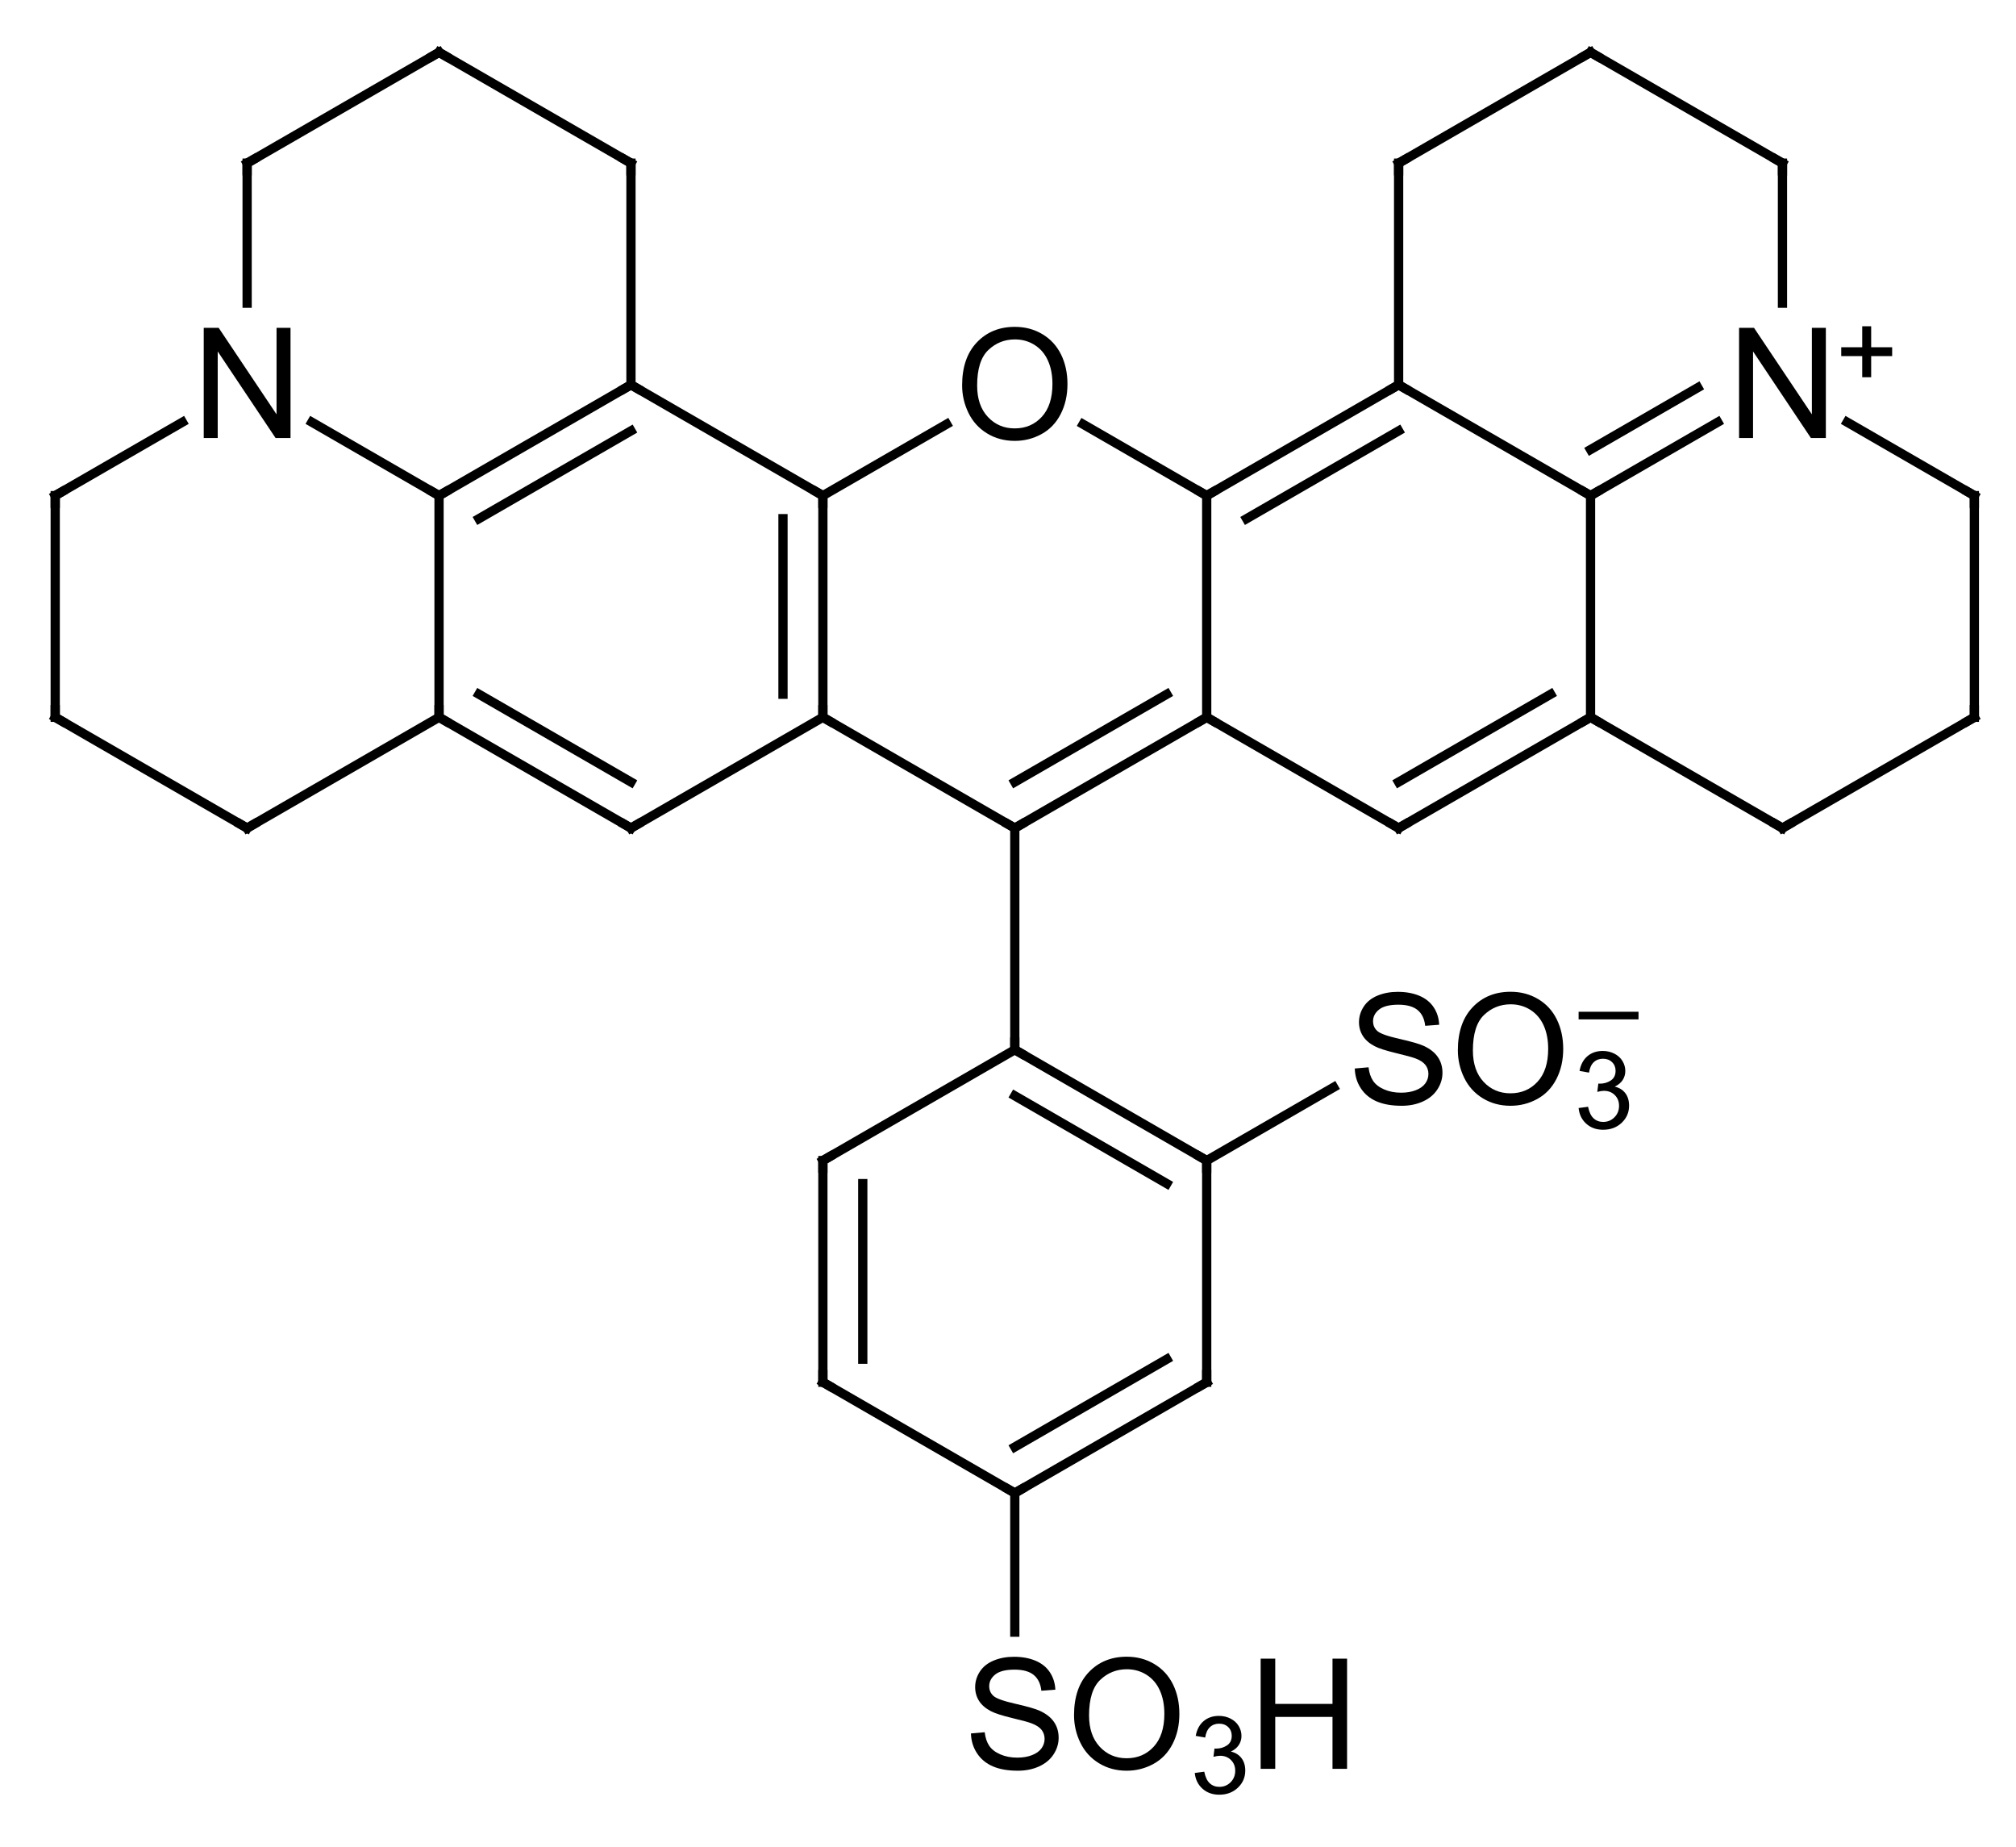 <?xml version="1.0"?>
<!DOCTYPE svg PUBLIC '-//W3C//DTD SVG 1.0//EN'
          'http://www.w3.org/TR/2001/REC-SVG-20010904/DTD/svg10.dtd'>
<svg style="fill-opacity:1; color-rendering:auto; color-interpolation:auto; text-rendering:auto; stroke:black; stroke-linecap:square; stroke-miterlimit:10; shape-rendering:auto; stroke-opacity:1; fill:black; stroke-dasharray:none; font-weight:normal; stroke-width:1; font-family:'Dialog'; font-style:normal; stroke-linejoin:miter; font-size:12px; stroke-dashoffset:0; image-rendering:auto;" xmlns="http://www.w3.org/2000/svg" width="131" viewBox="0 0 131.0 120.0" xmlns:xlink="http://www.w3.org/1999/xlink" height="120"
><!--Generated in ChemDoodle 11.9.0: PD94bWwgdmVyc2lvbj0iMS4wIiBlbmNvZGluZz0iVVRGLTgiIHN0YW5kYWxvbmU9Im5vIj8+CjxkIGNkcz0iczpBQ1MgRG9jdW1lbnQgMTk5NiIgZj0iczppY3htbCIgaWQ9IjEiIG12PSJzOjMuMy4wIiBwPSJzOkNoZW1Eb29kbGUiIHBjPSJpOjEiIHByPSJpOjEiIHY9InM6MTEuOS4wIj4KICAgIDxwIGIxMD0iYjp0cnVlIiBiMTA1PSJiOnRydWUiIGIxMDY9ImI6ZmFsc2UiIGIxMDc9ImI6ZmFsc2UiIGIxMDk9ImI6ZmFsc2UiIGIxMTA9ImI6ZmFsc2UiIGIxMTE9ImI6dHJ1ZSIgYjExMj0iYjp0cnVlIiBiMTE0PSJiOnRydWUiIGIxMTU9ImI6ZmFsc2UiIGIxMTY9ImI6dHJ1ZSIgYjExOD0iYjp0cnVlIiBiMTIxPSJiOnRydWUiIGIxMjk9ImI6ZmFsc2UiIGIxMzE9ImI6ZmFsc2UiIGIxMzI9ImI6ZmFsc2UiIGIxMzM9ImI6dHJ1ZSIgYjE0NT0iYjpmYWxzZSIgYjE0Nj0iYjp0cnVlIiBiMTQ3PSJiOmZhbHNlIiBiMTUyPSJiOmZhbHNlIiBiMTU1PSJiOnRydWUiIGIxNjY9ImI6dHJ1ZSIgYjE2Nz0iYjp0cnVlIiBiMTcwPSJiOmZhbHNlIiBiMTcxPSJiOnRydWUiIGIxNzM9ImI6dHJ1ZSIgYjE3OT0iYjp0cnVlIiBiMjAxPSJiOmZhbHNlIiBiMjE2PSJiOnRydWUiIGIyMjY9ImI6dHJ1ZSIgYjIyNz0iYjpmYWxzZSIgYjIzPSJiOnRydWUiIGIyND0iYjpmYWxzZSIgYjI0NT0iYjp0cnVlIiBiMjQ2PSJiOnRydWUiIGIyNDc9ImI6ZmFsc2UiIGIyNDg9ImI6ZmFsc2UiIGIyNTU9ImI6ZmFsc2UiIGIyNTY9ImI6dHJ1ZSIgYjM1PSJiOmZhbHNlIiBiNDA9ImI6ZmFsc2UiIGI0MT0iYjp0cnVlIiBiNDI9ImI6ZmFsc2UiIGI5MD0iYjpmYWxzZSIgYjkzPSJiOnRydWUiIGMxMD0iYzoxMjgsMTI4LDEyOCIgYzExPSJjOjEyOCwwLDAiIGMxMj0iYzowLDAsMCIgYzE5PSJjOjAsMCwwIiBjMj0iYzowLDAsMCIgYzM9ImM6MCwwLDAiIGM0PSJjOjEyOCwxMjgsMTI4IiBjNT0iYzoyNTUsMjU1LDI1NSIgYzY9ImM6MCwwLDAiIGM3PSJjOjI1NSwyNTUsMjU1IiBjOD0iYzowLDAsMCIgYzk9ImM6MCwwLDAiIGYxPSJmOjE0LjQiIGYxMD0iZjo4LjAiIGYxMT0iZjowLjUyMzU5ODgiIGYxMj0iZjoyLjAiIGYxMz0iZjoyLjUiIGYxND0iZjoxLjAiIGYxNT0iZjowLjAiIGYxNj0iZjozLjAiIGYxNz0iZjoyLjAiIGYxOD0iZjo0LjAiIGYxOT0iZjowLjEwNDcxOTc2IiBmMj0iZjowLjYiIGYyMT0iZjoxLjYiIGYyMj0iZjozLjAiIGYyMz0iZjowLjAiIGYyND0iZjoxMC4wIiBmMjU9ImY6MS4wIiBmMjg9ImY6MS4wIiBmMjk9ImY6MS4wIiBmMz0iZjowLjUiIGYzMD0iZjowLjMiIGYzMT0iZjowLjMiIGYzND0iZjo2LjAiIGYzNT0iZjo1LjQ5Nzc4NyIgZjM2PSJmOjAuNyIgZjM3PSJmOjEuMCIgZjM4PSJmOjMuMCIgZjM5PSJmOjEuMiIgZjQ9ImY6NS4wIiBmNDA9ImY6MC4wIiBmNDE9ImY6MS4wIiBmNDI9ImY6MTAuMCIgZjQzPSJmOjEwLjAiIGY0ND0iZjowLjUyMzU5ODgiIGY0NT0iZjo1LjAiIGY0Nj0iZjoxLjAiIGY0Nz0iZjozLjAiIGY0OD0iZjoxLjIiIGY0OT0iZjowLjAiIGY1PSJmOjAuMTgiIGY1MT0iZjoyMC4wIiBmNTI9ImY6NS4wIiBmNTM9ImY6MTUuMCIgZjU0PSJmOjAuMyIgZjU1PSJmOjEuMCIgZjU2PSJmOjAuNSIgZjU3PSJmOjEuMCIgZjU4PSJmOjIuMCIgZjU5PSJmOjQuMCIgZjY9ImY6MS4wNDcxOTc2IiBmNjE9ImY6Mi4wIiBmNjI9ImY6MTAuMCIgZjYzPSJmOjEuMCIgZjY1PSJmOjUuMCIgZjY2PSJmOjQuMCIgZjY3PSJmOjIwLjAiIGY2OD0iZjowLjQiIGY2OT0iZjozLjAiIGY3PSJmOjEuNSIgZjcwPSJmOjEyLjAiIGY3MT0iZjoxMC4wIiBmOT0iZjowLjciIGkxNT0iaToyIiBpMTY9Imk6MCIgaTE3PSJpOjAiIGkyPSJpOjc5MiIgaTIyPSJpOjIiIGkyNj0iaToxIiBpMz0iaTo2MTIiIGkzMz0iaTowIiBpMzc9Imk6MCIgaTQ9Imk6MzYiIGk0MD0iaToxIiBpNDM9Imk6MSIgaTU9Imk6MzYiIGk2PSJpOjM2IiBpNz0iaTozNiIgaWQ9IjIiIHMyMD0iczpCYXNpYyIgczIyPSJzOkFuZ3N0cm9tIiB0MT0idDpBcmlhbCwwLDEwIiB0Mj0idDpUaW1lcyBOZXcgUm9tYW4sMCwxMiIvPgogICAgPGFuIGE9InM6bnVsbCIgY2k9InM6bnVsbCIgY249InM6bnVsbCIgY3M9InM6bnVsbCIgZD0iczpudWxsIiBpZD0iMyIgaz0iczpudWxsIiB0PSJzOm51bGwiLz4KICAgIDxjdCBpZD0iNCIvPgogICAgPGZ0IGlkPSI1Ij4KICAgICAgICA8X2YgdmFsdWU9IkFyaWFsIi8+CiAgICA8L2Z0PgogICAgPGEgYXQyPSJiOmZhbHNlIiBhdDM9ImQ6MC4wIiBhdDQ9Imk6MCIgY28xPSJiOmZhbHNlIiBpZD0iNiIgbD0iczpDIiBwPSJwMzoyNjkuMCwxMDYuMCwwLjAiLz4KICAgIDxhIGF0Mj0iYjpmYWxzZSIgYXQzPSJkOjAuMCIgYXQ0PSJpOjAiIGNvMT0iYjpmYWxzZSIgaWQ9IjciIGw9InM6QyIgcD0icDM6MjU2LjUyOTI0LDExMy4yLDAuMCIvPgogICAgPGEgYXQyPSJiOmZhbHNlIiBhdDM9ImQ6MC4wIiBhdDQ9Imk6MCIgY28xPSJiOmZhbHNlIiBpZD0iOCIgbD0iczpDIiBwPSJwMzoyODEuNDcwNzYsMTEzLjIsMC4wIi8+CiAgICA8YSBhdDI9ImI6ZmFsc2UiIGF0Mz0iZDowLjAiIGF0ND0iaTowIiBjbzE9ImI6ZmFsc2UiIGlkPSI5IiBsPSJzOkMiIHA9InAzOjI2OS4wLDkxLjU5OTk3NiwwLjAiLz4KICAgIDxhIGF0Mj0iYjpmYWxzZSIgYXQzPSJkOjAuMCIgYXQ0PSJpOjAiIGNvMT0iYjpmYWxzZSIgaWQ9IjEwIiBsPSJzOk4iIHA9InAzOjI0NC4wNTg0NiwxMDYuMCwwLjAiLz4KICAgIDxhIGF0Mj0iYjpmYWxzZSIgYXQzPSJkOjAuMCIgYXQ0PSJpOjAiIGNvMT0iYjpmYWxzZSIgaWQ9IjExIiBsPSJzOkMiIHA9InAzOjI1Ni41MjkyNCwxMjcuNjAwMDA2LDAuMCIvPgogICAgPGEgYXQyPSJiOmZhbHNlIiBhdDM9ImQ6MC4wIiBhdDQ9Imk6MCIgY28xPSJiOmZhbHNlIiBpZD0iMTIiIGw9InM6QyIgcD0icDM6MjgxLjQ3MDc2LDEyNy42MDAwMDYsMC4wIi8+CiAgICA8YSBhdDI9ImI6ZmFsc2UiIGF0Mz0iZDowLjAiIGF0ND0iaTowIiBjbzE9ImI6ZmFsc2UiIGlkPSIxMyIgbD0iczpPIiBwPSJwMzoyOTMuOTQxNTMsMTA2LjAsMC4wIi8+CiAgICA8YSBhdDI9ImI6ZmFsc2UiIGF0Mz0iZDowLjAiIGF0ND0iaTowIiBjbzE9ImI6ZmFsc2UiIGlkPSIxNCIgbD0iczpDIiBwPSJwMzoyNTYuNTI5MjQsODQuMzk5OTgsMC4wIi8+CiAgICA8YSBhdDI9ImI6ZmFsc2UiIGF0Mz0iZDowLjAiIGF0ND0iaTowIiBjbzE9ImI6ZmFsc2UiIGlkPSIxNSIgbD0iczpDIiBwPSJwMzoyMzEuNTg3NjksMTEzLjIsMC4wIi8+CiAgICA8YSBhdDI9ImI6ZmFsc2UiIGF0Mz0iZDowLjAiIGF0ND0iaTowIiBjbzE9ImI6ZmFsc2UiIGlkPSIxNiIgbD0iczpDIiBwPSJwMzoyNDQuMDU4NDQsOTEuNTk5OTksMC4wIi8+CiAgICA8YSBhdDI9ImI6ZmFsc2UiIGF0Mz0iZDowLjAiIGF0ND0iaTowIiBjbzE9ImI6ZmFsc2UiIGlkPSIxNyIgbD0iczpDIiBwPSJwMzoyNDQuMDU4NDYsMTM0LjgwMDAyLDAuMCIvPgogICAgPGEgYXQyPSJiOmZhbHNlIiBhdDM9ImQ6MC4wIiBhdDQ9Imk6MCIgY28xPSJiOmZhbHNlIiBpZD0iMTgiIGw9InM6QyIgcD0icDM6MjY5LjAsMTM0LjgsMC4wIi8+CiAgICA8YSBhdDI9ImI6ZmFsc2UiIGF0Mz0iZDowLjAiIGF0ND0iaTowIiBjbzE9ImI6ZmFsc2UiIGlkPSIxOSIgbD0iczpDIiBwPSJwMzoyOTMuOTQxNTMsMTM0LjgwMDAyLDAuMCIvPgogICAgPGEgYXQyPSJiOmZhbHNlIiBhdDM9ImQ6MC4wIiBhdDQ9Imk6MCIgY28xPSJiOmZhbHNlIiBpZD0iMjAiIGw9InM6QyIgcD0icDM6MzA2LjQxMjMsMTEzLjIsMC4wIi8+CiAgICA8YSBhdDI9ImI6ZmFsc2UiIGF0Mz0iZDowLjAiIGF0ND0iaTowIiBjbzE9ImI6ZmFsc2UiIGlkPSIyMSIgbD0iczpDIiBwPSJwMzoyMzEuNTg3NjksMTI3LjYwMDAwNiwwLjAiLz4KICAgIDxhIGF0Mj0iYjpmYWxzZSIgYXQzPSJkOjAuMCIgYXQ0PSJpOjAiIGNvMT0iYjpmYWxzZSIgaWQ9IjIyIiBsPSJzOkMiIHA9InAzOjMwNi40MTIzLDEyNy42MDAwMDYsMC4wIi8+CiAgICA8YSBhdDI9ImI6ZmFsc2UiIGF0Mz0iZDowLjAiIGF0ND0iaTowIiBjbzE9ImI6ZmFsc2UiIGlkPSIyMyIgbD0iczpDIiBwPSJwMzoyOTMuOTQxNTMsMTQ5LjIwMDAxLDAuMCIvPgogICAgPGEgYXQyPSJiOmZhbHNlIiBhdDM9ImQ6MC4wIiBhdDQ9Imk6MCIgY28xPSJiOmZhbHNlIiBpZD0iMjQiIGw9InM6QyIgcD0icDM6MzE4Ljg4MzEsMTA2LjAsMC4wIi8+CiAgICA8YSBhdDI9ImI6ZmFsc2UiIGF0Mz0iZDowLjAiIGF0ND0iaTowIiBjbzE9ImI6ZmFsc2UiIGlkPSIyNSIgbD0iczpDIiBwPSJwMzozMTguODgzMSwxMzQuODAwMDIsMC4wIi8+CiAgICA8YSBhdDI9ImI6ZmFsc2UiIGF0Mz0iZDowLjAiIGF0ND0iaTowIiBjbzE9ImI6ZmFsc2UiIGlkPSIyNiIgbD0iczpDIiBwPSJwMzoyODEuNDcwNzYsMTU2LjQwMDAxLDAuMCIvPgogICAgPGEgYXQyPSJiOmZhbHNlIiBhdDM9ImQ6MC4wIiBhdDQ9Imk6MCIgY28xPSJiOmZhbHNlIiBpZD0iMjciIGw9InM6QyIgcD0icDM6MzA2LjQxMjMsMTU2LjQwMDAxLDAuMCIvPgogICAgPGEgYXQyPSJiOmZhbHNlIiBhdDM9ImQ6MC4wIiBhdDQ9Imk6MCIgY28xPSJiOmZhbHNlIiBpZD0iMjgiIGw9InM6QyIgcD0icDM6MzE4Ljg4MzEsOTEuNjAwMDA2LDAuMCIvPgogICAgPGEgYXQyPSJiOmZhbHNlIiBhdDM9ImQ6MC4wIiBhdDQ9Imk6MCIgY28xPSJiOmZhbHNlIiBpZD0iMjkiIGw9InM6QyIgcD0icDM6MzMxLjM1Mzg1LDExMy4yLDAuMCIvPgogICAgPGEgYXQyPSJiOmZhbHNlIiBhdDM9ImQ6MC4wIiBhdDQ9Imk6MCIgY28xPSJiOmZhbHNlIiBpZD0iMzAiIGw9InM6QyIgcD0icDM6MzMxLjM1Mzg1LDEyNy42MDAwMDYsMC4wIi8+CiAgICA8YSBhdDI9ImI6ZmFsc2UiIGF0Mz0iZDowLjAiIGF0ND0iaTowIiBjbzE9ImI6ZmFsc2UiIGlkPSIzMSIgbD0iczpDIiBwPSJwMzoyODEuNDcwNzYsMTcwLjgwMDAyLDAuMCIvPgogICAgPGEgYXQyPSJiOmZhbHNlIiBhdDM9ImQ6MC4wIiBhdDQ9Imk6MCIgY28xPSJiOmZhbHNlIiBpZD0iMzIiIGw9InM6QyIgcD0icDM6MzA2LjQxMjMsMTcwLjgwMDAyLDAuMCIvPgogICAgPGEgYXQyPSJiOmZhbHNlIiBhdDM9ImQ6MC4wIiBhdDQ9Imk6MCIgY28xPSJiOmZhbHNlIiBpZD0iMzMiIGw9InM6U08zIiBwPSJwMzozMTguODgzMDYsMTQ5LjIwMDAxLDAuMCI+CiAgICAgICAgPGMgYT0iYjp0cnVlIiBjND0iYzowLDAsMCIgY28xPSJiOmZhbHNlIiBpZD0iMzQiIG09ImY6LTEuMCIgcD0icDM6MzMyLjUyNDQsMTQ2Ljk3OTMxLDAuMCIvPgogICAgPC9hPgogICAgPGEgYXQyPSJiOmZhbHNlIiBhdDM9ImQ6MC4wIiBhdDQ9Imk6MCIgY28xPSJiOmZhbHNlIiBpZD0iMzUiIGw9InM6QyIgcD0icDM6MzMxLjM1Mzg1LDg0LjQwMDAxLDAuMCIvPgogICAgPGEgYXQyPSJiOmZhbHNlIiBhdDM9ImQ6MC4wIiBhdDQ9Imk6MCIgY28xPSJiOmZhbHNlIiBpZD0iMzYiIGw9InM6TiIgcD0icDM6MzQzLjgyNDY1LDEwNi4wLDAuMCI+CiAgICAgICAgPGMgYT0iYjp0cnVlIiBjND0iYzowLDAsMCIgY28xPSJiOmZhbHNlIiBpZD0iMzciIG09ImY6MS4wIiBwPSJwMzozNDkuMjk4NzcsMTAzLjg1MjU0LDAuMCIvPgogICAgPC9hPgogICAgPGEgYXQyPSJiOmZhbHNlIiBhdDM9ImQ6MC4wIiBhdDQ9Imk6MCIgY28xPSJiOmZhbHNlIiBpZD0iMzgiIGw9InM6QyIgcD0icDM6MzQzLjgyNDY1LDEzNC44MDAwMiwwLjAiLz4KICAgIDxhIGF0Mj0iYjpmYWxzZSIgYXQzPSJkOjAuMCIgYXQ0PSJpOjAiIGNvMT0iYjpmYWxzZSIgaWQ9IjM5IiBsPSJzOkMiIHA9InAzOjI5My45NDE1MywxNzguMCwwLjAiLz4KICAgIDxhIGF0Mj0iYjpmYWxzZSIgYXQzPSJkOjAuMCIgYXQ0PSJpOjAiIGNvMT0iYjpmYWxzZSIgaWQ9IjQwIiBsPSJzOkMiIHA9InAzOjM0My44MjQ2Miw5MS42MDAwMDYsMC4wIi8+CiAgICA8YSBhdDI9ImI6ZmFsc2UiIGF0Mz0iZDowLjAiIGF0ND0iaTowIiBjbzE9ImI6ZmFsc2UiIGlkPSI0MSIgbD0iczpDIiBwPSJwMzozNTYuMjk1NCwxMTMuMiwwLjAiLz4KICAgIDxhIGF0Mj0iYjpmYWxzZSIgYXQzPSJkOjAuMCIgYXQ0PSJpOjAiIGNvMT0iYjpmYWxzZSIgaWQ9IjQyIiBsPSJzOkMiIHA9InAzOjM1Ni4yOTU0LDEyNy42MDAwMDYsMC4wIi8+CiAgICA8YSBhdDI9ImI6ZmFsc2UiIGF0Mz0iZDowLjAiIGF0ND0iaTowIiBjbzE9ImI6ZmFsc2UiIGlkPSI0MyIgbD0iczpTTzNIIiBwPSJwMzoyOTMuOTQxNTMsMTkyLjQsMC4wIi8+CiAgICA8YiBhMT0iaTo2IiBhMj0iaTo3IiBibzI9ImI6ZmFsc2UiIGJvMz0iaToyIiBjbzE9ImI6ZmFsc2UiIGlkPSI0NCIgdD0iczpEb3VibGUiIHpvPSJzOjAiLz4KICAgIDxiIGExPSJpOjgiIGEyPSJpOjYiIGJvMj0iYjpmYWxzZSIgYm8zPSJpOjIiIGNvMT0iYjpmYWxzZSIgaWQ9IjQ1IiB0PSJzOlNpbmdsZSIgem89InM6NSIvPgogICAgPGIgYTE9Imk6NiIgYTI9Imk6OSIgYm8yPSJiOmZhbHNlIiBibzM9Imk6MiIgY28xPSJiOmZhbHNlIiBpZD0iNDYiIHQ9InM6U2luZ2xlIiB6bz0iczoyNiIvPgogICAgPGIgYTE9Imk6NyIgYTI9Imk6MTAiIGJvMj0iYjpmYWxzZSIgYm8zPSJpOjIiIGNvMT0iYjpmYWxzZSIgaWQ9IjQ3IiB0PSJzOlNpbmdsZSIgem89InM6MjEiLz4KICAgIDxiIGExPSJpOjciIGEyPSJpOjExIiBibzI9ImI6ZmFsc2UiIGJvMz0iaToyIiBjbzE9ImI6ZmFsc2UiIGlkPSI0OCIgdD0iczpTaW5nbGUiIHpvPSJzOjEiLz4KICAgIDxiIGExPSJpOjEyIiBhMj0iaTo4IiBibzI9ImI6ZmFsc2UiIGJvMz0iaToyIiBjbzE9ImI6ZmFsc2UiIGlkPSI0OSIgdD0iczpEb3VibGUiIHpvPSJzOjQiLz4KICAgIDxiIGExPSJpOjEzIiBhMj0iaTo4IiBibzI9ImI6ZmFsc2UiIGJvMz0iaToyIiBjbzE9ImI6ZmFsc2UiIGlkPSI1MCIgdD0iczpTaW5nbGUiIHpvPSJzOjEwIi8+CiAgICA8YiBhMT0iaTo5IiBhMj0iaToxNCIgYm8yPSJiOmZhbHNlIiBibzM9Imk6MiIgY28xPSJiOmZhbHNlIiBpZD0iNTEiIHQ9InM6U2luZ2xlIiB6bz0iczoyNyIvPgogICAgPGIgYTE9Imk6MTAiIGEyPSJpOjE1IiBibzI9ImI6ZmFsc2UiIGJvMz0iaToyIiBjbzE9ImI6ZmFsc2UiIGlkPSI1MiIgdD0iczpTaW5nbGUiIHpvPSJzOjIyIi8+CiAgICA8YiBhMT0iaToxNiIgYTI9Imk6MTAiIGJvMj0iYjpmYWxzZSIgYm8zPSJpOjIiIGNvMT0iYjpmYWxzZSIgaWQ9IjUzIiB0PSJzOlNpbmdsZSIgem89InM6MjkiLz4KICAgIDxiIGExPSJpOjE3IiBhMj0iaToxMSIgYm8yPSJiOmZhbHNlIiBibzM9Imk6MiIgY28xPSJiOmZhbHNlIiBpZD0iNTQiIHQ9InM6U2luZ2xlIiB6bz0iczoyNSIvPgogICAgPGIgYTE9Imk6MTEiIGEyPSJpOjE4IiBibzI9ImI6ZmFsc2UiIGJvMz0iaToyIiBjbzE9ImI6ZmFsc2UiIGlkPSI1NSIgdD0iczpEb3VibGUiIHpvPSJzOjIiLz4KICAgIDxiIGExPSJpOjEyIiBhMj0iaToxOSIgYm8yPSJiOmZhbHNlIiBibzM9Imk6MiIgY28xPSJiOmZhbHNlIiBpZD0iNTYiIHQ9InM6U2luZ2xlIiB6bz0iczo2Ii8+CiAgICA8YiBhMT0iaToxOCIgYTI9Imk6MTIiIGJvMj0iYjpmYWxzZSIgYm8zPSJpOjIiIGNvMT0iYjpmYWxzZSIgaWQ9IjU3IiB0PSJzOlNpbmdsZSIgem89InM6MyIvPgogICAgPGIgYTE9Imk6MjAiIGEyPSJpOjEzIiBibzI9ImI6ZmFsc2UiIGJvMz0iaToyIiBjbzE9ImI6ZmFsc2UiIGlkPSI1OCIgdD0iczpTaW5nbGUiIHpvPSJzOjkiLz4KICAgIDxiIGExPSJpOjE0IiBhMj0iaToxNiIgYm8yPSJiOmZhbHNlIiBibzM9Imk6MiIgY28xPSJiOmZhbHNlIiBpZD0iNTkiIHQ9InM6U2luZ2xlIiB6bz0iczoyOCIvPgogICAgPGIgYTE9Imk6MTUiIGEyPSJpOjIxIiBibzI9ImI6ZmFsc2UiIGJvMz0iaToyIiBjbzE9ImI6ZmFsc2UiIGlkPSI2MCIgdD0iczpTaW5nbGUiIHpvPSJzOjIzIi8+CiAgICA8YiBhMT0iaToyMSIgYTI9Imk6MTciIGJvMj0iYjpmYWxzZSIgYm8zPSJpOjIiIGNvMT0iYjpmYWxzZSIgaWQ9IjYxIiB0PSJzOlNpbmdsZSIgem89InM6MjQiLz4KICAgIDxiIGExPSJpOjE5IiBhMj0iaToyMiIgYm8yPSJiOmZhbHNlIiBibzM9Imk6MiIgY28xPSJiOmZhbHNlIiBpZD0iNjIiIHQ9InM6RG91YmxlIiB6bz0iczo3Ii8+CiAgICA8YiBhMT0iaToxOSIgYTI9Imk6MjMiIGJvMj0iYjpmYWxzZSIgYm8zPSJpOjIiIGNvMT0iYjpmYWxzZSIgaWQ9IjYzIiB0PSJzOlNpbmdsZSIgem89InM6MzQiLz4KICAgIDxiIGExPSJpOjI0IiBhMj0iaToyMCIgYm8yPSJiOmZhbHNlIiBibzM9Imk6MiIgY28xPSJiOmZhbHNlIiBpZD0iNjQiIHQ9InM6RG91YmxlIiB6bz0iczoxNSIvPgogICAgPGIgYTE9Imk6MjIiIGEyPSJpOjIwIiBibzI9ImI6ZmFsc2UiIGJvMz0iaToyIiBjbzE9ImI6ZmFsc2UiIGlkPSI2NSIgdD0iczpTaW5nbGUiIHpvPSJzOjgiLz4KICAgIDxiIGExPSJpOjIyIiBhMj0iaToyNSIgYm8yPSJiOmZhbHNlIiBibzM9Imk6MiIgY28xPSJiOmZhbHNlIiBpZD0iNjYiIHQ9InM6U2luZ2xlIiB6bz0iczoxMSIvPgogICAgPGIgYTE9Imk6MjMiIGEyPSJpOjI2IiBibzI9ImI6ZmFsc2UiIGJvMz0iaToyIiBjbzE9ImI6ZmFsc2UiIGlkPSI2NyIgdD0iczpTaW5nbGUiIHpvPSJzOjM1Ii8+CiAgICA8YiBhMT0iaToyNyIgYTI9Imk6MjMiIGJvMj0iYjpmYWxzZSIgYm8zPSJpOjIiIGNvMT0iYjpmYWxzZSIgaWQ9IjY4IiB0PSJzOkRvdWJsZSIgem89InM6NDAiLz4KICAgIDxiIGExPSJpOjI4IiBhMj0iaToyNCIgYm8yPSJiOmZhbHNlIiBibzM9Imk6MiIgY28xPSJiOmZhbHNlIiBpZD0iNjkiIHQ9InM6U2luZ2xlIiB6bz0iczozMyIvPgogICAgPGIgYTE9Imk6MjkiIGEyPSJpOjI0IiBibzI9ImI6ZmFsc2UiIGJvMz0iaToyIiBjbzE9ImI6ZmFsc2UiIGlkPSI3MCIgdD0iczpTaW5nbGUiIHpvPSJzOjE0Ii8+CiAgICA8YiBhMT0iaToyNSIgYTI9Imk6MzAiIGJvMj0iYjpmYWxzZSIgYm8zPSJpOjIiIGNvMT0iYjpmYWxzZSIgaWQ9IjcxIiB0PSJzOkRvdWJsZSIgem89InM6MTIiLz4KICAgIDxiIGExPSJpOjI2IiBhMj0iaTozMSIgYm8yPSJiOmZhbHNlIiBibzM9Imk6MiIgY28xPSJiOmZhbHNlIiBpZD0iNzIiIHQ9InM6RG91YmxlIiB6bz0iczozNiIvPgogICAgPGIgYTE9Imk6MzIiIGEyPSJpOjI3IiBibzI9ImI6ZmFsc2UiIGJvMz0iaToyIiBjbzE9ImI6ZmFsc2UiIGlkPSI3MyIgdD0iczpTaW5nbGUiIHpvPSJzOjM5Ii8+CiAgICA8YiBhMT0iaToyNyIgYTI9Imk6MzMiIGJvMj0iYjpmYWxzZSIgYm8zPSJpOjIiIGNvMT0iYjpmYWxzZSIgaWQ9Ijc0IiB0PSJzOlNpbmdsZSIgem89InM6NDEiLz4KICAgIDxiIGExPSJpOjM1IiBhMj0iaToyOCIgYm8yPSJiOmZhbHNlIiBibzM9Imk6MiIgY28xPSJiOmZhbHNlIiBpZD0iNzUiIHQ9InM6U2luZ2xlIiB6bz0iczozMiIvPgogICAgPGIgYTE9Imk6MzYiIGEyPSJpOjI5IiBibzI9ImI6ZmFsc2UiIGJvMz0iaToyIiBjbzE9ImI6ZmFsc2UiIGlkPSI3NiIgdD0iczpEb3VibGUiIHpvPSJzOjIwIi8+CiAgICA8YiBhMT0iaTozMCIgYTI9Imk6MjkiIGJvMj0iYjpmYWxzZSIgYm8zPSJpOjIiIGNvMT0iYjpmYWxzZSIgaWQ9Ijc3IiB0PSJzOlNpbmdsZSIgem89InM6MTMiLz4KICAgIDxiIGExPSJpOjMwIiBhMj0iaTozOCIgYm8yPSJiOmZhbHNlIiBibzM9Imk6MiIgY28xPSJiOmZhbHNlIiBpZD0iNzgiIHQ9InM6U2luZ2xlIiB6bz0iczoxNiIvPgogICAgPGIgYTE9Imk6MzEiIGEyPSJpOjM5IiBibzI9ImI6ZmFsc2UiIGJvMz0iaToyIiBjbzE9ImI6ZmFsc2UiIGlkPSI3OSIgdD0iczpTaW5nbGUiIHpvPSJzOjM3Ii8+CiAgICA8YiBhMT0iaTozOSIgYTI9Imk6MzIiIGJvMj0iYjpmYWxzZSIgYm8zPSJpOjIiIGNvMT0iYjpmYWxzZSIgaWQ9IjgwIiB0PSJzOkRvdWJsZSIgem89InM6MzgiLz4KICAgIDxiIGExPSJpOjQwIiBhMj0iaTozNSIgYm8yPSJiOmZhbHNlIiBibzM9Imk6MiIgY28xPSJiOmZhbHNlIiBpZD0iODEiIHQ9InM6U2luZ2xlIiB6bz0iczozMSIvPgogICAgPGIgYTE9Imk6MzYiIGEyPSJpOjQwIiBibzI9ImI6ZmFsc2UiIGJvMz0iaToyIiBjbzE9ImI6ZmFsc2UiIGlkPSI4MiIgdD0iczpTaW5nbGUiIHpvPSJzOjMwIi8+CiAgICA8YiBhMT0iaTo0MSIgYTI9Imk6MzYiIGJvMj0iYjpmYWxzZSIgYm8zPSJpOjIiIGNvMT0iYjpmYWxzZSIgaWQ9IjgzIiB0PSJzOlNpbmdsZSIgem89InM6MTkiLz4KICAgIDxiIGExPSJpOjM4IiBhMj0iaTo0MiIgYm8yPSJiOmZhbHNlIiBibzM9Imk6MiIgY28xPSJiOmZhbHNlIiBpZD0iODQiIHQ9InM6U2luZ2xlIiB6bz0iczoxNyIvPgogICAgPGIgYTE9Imk6MzkiIGEyPSJpOjQzIiBibzI9ImI6ZmFsc2UiIGJvMz0iaToyIiBjbzE9ImI6ZmFsc2UiIGlkPSI4NSIgdD0iczpTaW5nbGUiIHpvPSJzOjQyIi8+CiAgICA8YiBhMT0iaTo0MiIgYTI9Imk6NDEiIGJvMj0iYjpmYWxzZSIgYm8zPSJpOjIiIGNvMT0iYjpmYWxzZSIgaWQ9Ijg2IiB0PSJzOlNpbmdsZSIgem89InM6MTgiLz4KPC9kPgo=--><defs id="genericDefs"
  /><g
  ><g transform="translate(-228,-81)" style="stroke-linecap:butt; text-rendering:geometricPrecision; color-rendering:optimizeQuality; image-rendering:optimizeQuality; color-interpolation:linearRGB; stroke-width:0.6;"
    ><line y2="113.2" style="fill:none;" x1="269" x2="256.529" y1="106"
      /><line y2="114.697" style="fill:none;" x1="269" x2="259.121" y1="108.993"
      /><line y2="127.6" style="fill:none;" x1="256.529" x2="256.529" y1="113.2"
      /><line y2="134.8" style="fill:none;" x1="256.529" x2="269" y1="127.6"
      /><line y2="131.807" style="fill:none;" x1="259.121" x2="269" y1="126.103"
      /><line y2="127.6" style="fill:none;" x1="269" x2="281.471" y1="134.8"
      /><line y2="113.2" style="fill:none;" x1="281.471" x2="281.471" y1="127.6"
      /><line y2="114.697" style="fill:none;" x1="278.879" x2="278.879" y1="126.103"
      /><line y2="106" style="fill:none;" x1="281.471" x2="269" y1="113.2"
      /><line y2="134.8" style="fill:none;" x1="281.471" x2="293.942" y1="127.6"
      /><line y2="127.6" style="fill:none;" x1="293.942" x2="306.412" y1="134.8"
      /><line y2="126.103" style="fill:none;" x1="293.942" x2="303.82" y1="131.807"
      /><line y2="113.2" style="fill:none;" x1="306.412" x2="306.412" y1="127.6"
      /><line y2="108.563" style="fill:none;" x1="306.412" x2="298.38" y1="113.2"
      /><line y2="113.2" style="fill:none;" x1="289.512" x2="281.471" y1="108.557"
      /><line y2="134.8" style="fill:none;" x1="306.412" x2="318.883" y1="127.6"
      /><line y2="127.6" style="fill:none;" x1="318.883" x2="331.354" y1="134.8"
      /><line y2="126.103" style="fill:none;" x1="318.883" x2="328.762" y1="131.807"
      /><line y2="113.2" style="fill:none;" x1="331.354" x2="331.354" y1="127.6"
      /><line y2="106" style="fill:none;" x1="331.354" x2="318.883" y1="113.2"
      /><line y2="113.2" style="fill:none;" x1="318.883" x2="306.412" y1="106"
      /><line y2="114.697" style="fill:none;" x1="318.883" x2="309.004" y1="108.993"
      /><line y2="134.8" style="fill:none;" x1="331.354" x2="343.825" y1="127.6"
      /><line y2="127.6" style="fill:none;" x1="343.825" x2="356.295" y1="134.8"
      /><line y2="113.2" style="fill:none;" x1="356.295" x2="356.295" y1="127.6"
      /><line y2="108.428" style="fill:none;" x1="356.295" x2="348.03" y1="113.2"
      /><line y2="113.2" style="fill:none;" x1="339.619" x2="331.354" y1="108.428"
      /><line y2="110.207" style="fill:none;" x1="338.323" x2="331.354" y1="106.183"
      /><line y2="108.428" style="fill:none;" x1="256.529" x2="248.264" y1="113.2"
      /><line y2="113.2" style="fill:none;" x1="239.853" x2="231.588" y1="108.428"
      /><line y2="127.6" style="fill:none;" x1="231.588" x2="231.588" y1="113.2"
      /><line y2="134.8" style="fill:none;" x1="231.588" x2="244.059" y1="127.6"
      /><line y2="127.6" style="fill:none;" x1="244.059" x2="256.529" y1="134.8"
      /><line y2="91.6" style="fill:none;" x1="269" x2="269" y1="106"
      /><line y2="84.4" style="fill:none;" x1="269" x2="256.529" y1="91.6"
      /><line y2="91.6" style="fill:none;" x1="256.529" x2="244.058" y1="84.4"
      /><line y2="100.699" style="fill:none;" x1="244.058" x2="244.059" y1="91.6"
      /><line y2="91.6" style="fill:none;" x1="343.825" x2="343.825" y1="100.699"
      /><line y2="84.4" style="fill:none;" x1="343.825" x2="331.354" y1="91.6"
      /><line y2="91.6" style="fill:none;" x1="331.354" x2="318.883" y1="84.4"
      /><line y2="106" style="fill:none;" x1="318.883" x2="318.883" y1="91.6"
      /><line y2="149.2" style="fill:none;" x1="293.942" x2="293.942" y1="134.8"
      /><line y2="156.4" style="fill:none;" x1="293.942" x2="281.471" y1="149.2"
      /><line y2="170.8" style="fill:none;" x1="281.471" x2="281.471" y1="156.4"
      /><line y2="169.304" style="fill:none;" x1="284.063" x2="284.063" y1="157.897"
      /><line y2="178" style="fill:none;" x1="281.471" x2="293.942" y1="170.8"
      /><line y2="170.8" style="fill:none;" x1="293.942" x2="306.412" y1="178"
      /><line y2="169.304" style="fill:none;" x1="293.942" x2="303.82" y1="175.007"
      /><line y2="156.4" style="fill:none;" x1="306.412" x2="306.412" y1="170.8"
      /><line y2="149.2" style="fill:none;" x1="306.412" x2="293.942" y1="156.4"
      /><line y2="152.193" style="fill:none;" x1="303.82" x2="293.942" y1="157.897"
      /><line y2="151.638" style="fill:none;" x1="306.412" x2="314.66" y1="156.4"
      /><line y2="187.038" style="fill:none;" x1="293.942" x2="293.942" y1="178"
      /><path d="M268.567 106.25 L269 106 L269.433 106.25" style="fill:none; stroke-miterlimit:5;"
      /><path d="M256.962 112.95 L256.529 113.2 L256.096 112.95" style="fill:none; stroke-miterlimit:5;"
      /><path d="M256.962 127.85 L256.529 127.6 L256.529 127.1" style="fill:none; stroke-miterlimit:5;"
      /><path d="M268.567 134.55 L269 134.8 L269.433 134.55" style="fill:none; stroke-miterlimit:5;"
      /><path d="M281.471 127.1 L281.471 127.6 L281.904 127.85" style="fill:none; stroke-miterlimit:5;"
      /><path d="M281.471 113.7 L281.471 113.2 L281.038 112.95" style="fill:none; stroke-miterlimit:5;"
      /><path d="M294.375 134.55 L293.942 134.8 L293.509 134.55" style="fill:none; stroke-miterlimit:5;"
      /><path d="M305.979 127.85 L306.412 127.6 L306.845 127.85" style="fill:none; stroke-miterlimit:5;"
      /><path d="M306.845 112.95 L306.412 113.2 L305.979 112.95" style="fill:none; stroke-miterlimit:5;"
      /><path d="M290.519 106.034 Q290.519 104.252 291.476 103.244 Q292.433 102.235 293.946 102.235 Q294.938 102.235 295.733 102.709 Q296.529 103.183 296.947 104.03 Q297.364 104.877 297.364 105.951 Q297.364 107.04 296.925 107.899 Q296.486 108.759 295.68 109.201 Q294.874 109.643 293.942 109.643 Q292.931 109.643 292.135 109.154 Q291.339 108.666 290.929 107.821 Q290.519 106.977 290.519 106.034 ZM291.495 106.049 Q291.495 107.343 292.191 108.087 Q292.887 108.832 293.937 108.832 Q295.006 108.832 295.697 108.08 Q296.388 107.328 296.388 105.946 Q296.388 105.072 296.092 104.42 Q295.797 103.769 295.228 103.41 Q294.659 103.051 293.951 103.051 Q292.945 103.051 292.22 103.742 Q291.495 104.433 291.495 106.049 Z" style="stroke-miterlimit:5; stroke:none;"
      /><path d="M318.45 134.55 L318.883 134.8 L319.316 134.55" style="fill:none; stroke-miterlimit:5;"
      /><path d="M330.921 127.85 L331.354 127.6 L331.787 127.85" style="fill:none; stroke-miterlimit:5;"
      /><path d="M331.787 112.95 L331.354 113.2 L330.921 112.95" style="fill:none; stroke-miterlimit:5;"
      /><path d="M318.45 106.25 L318.883 106 L319.316 106.25" style="fill:none; stroke-miterlimit:5;"
      /><path d="M344.258 134.55 L343.825 134.8 L343.392 134.55" style="fill:none; stroke-miterlimit:5;"
      /><path d="M355.862 127.85 L356.295 127.6 L356.295 127.1" style="fill:none; stroke-miterlimit:5;"
      /><path d="M356.295 113.7 L356.295 113.2 L355.862 112.95" style="fill:none; stroke-miterlimit:5;"
      /><path d="M341.005 109.457 L341.005 102.299 L341.976 102.299 L345.736 107.919 L345.736 102.299 L346.644 102.299 L346.644 109.457 L345.673 109.457 L341.913 103.832 L341.913 109.457 Z" style="stroke-miterlimit:5; stroke:none;"
      /><path d="M349.008 105.508 L349.008 104.135 L347.644 104.135 L347.644 103.56 L349.008 103.56 L349.008 102.197 L349.589 102.197 L349.589 103.56 L350.953 103.56 L350.953 104.135 L349.589 104.135 L349.589 105.508 Z" style="stroke-miterlimit:5; stroke:none;"
      /><path d="M241.239 109.457 L241.239 102.299 L242.21 102.299 L245.97 107.919 L245.97 102.299 L246.878 102.299 L246.878 109.457 L245.907 109.457 L242.147 103.832 L242.147 109.457 Z" style="stroke-miterlimit:5; stroke:none;"
      /><path d="M232.021 112.95 L231.588 113.2 L231.588 113.7" style="fill:none; stroke-miterlimit:5;"
      /><path d="M231.588 127.1 L231.588 127.6 L232.021 127.85" style="fill:none; stroke-miterlimit:5;"
      /><path d="M243.625 134.55 L244.059 134.8 L244.492 134.55" style="fill:none; stroke-miterlimit:5;"
      /><path d="M268.567 91.35 L269 91.6 L269 92.1" style="fill:none; stroke-miterlimit:5;"
      /><path d="M256.962 84.65 L256.529 84.4 L256.096 84.65" style="fill:none; stroke-miterlimit:5;"
      /><path d="M244.058 92.1 L244.058 91.6 L244.492 91.35" style="fill:none; stroke-miterlimit:5;"
      /><path d="M343.825 92.1 L343.825 91.6 L343.392 91.35" style="fill:none; stroke-miterlimit:5;"
      /><path d="M330.921 84.65 L331.354 84.4 L331.787 84.65" style="fill:none; stroke-miterlimit:5;"
      /><path d="M319.316 91.35 L318.883 91.6 L318.883 92.1" style="fill:none; stroke-miterlimit:5;"
      /><path d="M294.375 149.45 L293.942 149.2 L293.942 148.7" style="fill:none; stroke-miterlimit:5;"
      /><path d="M281.471 156.9 L281.471 156.4 L281.904 156.15" style="fill:none; stroke-miterlimit:5;"
      /><path d="M281.471 170.3 L281.471 170.8 L281.904 171.05" style="fill:none; stroke-miterlimit:5;"
      /><path d="M294.375 177.75 L293.942 178 L293.509 177.75" style="fill:none; stroke-miterlimit:5;"
      /><path d="M305.979 171.05 L306.412 170.8 L306.412 170.3" style="fill:none; stroke-miterlimit:5;"
      /><path d="M305.979 156.15 L306.412 156.4 L306.412 156.9" style="fill:none; stroke-miterlimit:5;"
      /><path d="M316.034 150.418 L316.928 150.34 Q316.991 150.877 317.223 151.221 Q317.455 151.566 317.943 151.778 Q318.431 151.99 319.042 151.99 Q319.584 151.99 319.999 151.829 Q320.414 151.668 320.616 151.387 Q320.819 151.107 320.819 150.775 Q320.819 150.438 320.624 150.186 Q320.428 149.935 319.979 149.764 Q319.691 149.652 318.705 149.415 Q317.719 149.178 317.323 148.968 Q316.81 148.7 316.559 148.302 Q316.307 147.904 316.307 147.411 Q316.307 146.869 316.615 146.397 Q316.923 145.926 317.513 145.682 Q318.104 145.438 318.827 145.438 Q319.623 145.438 320.231 145.694 Q320.839 145.951 321.166 146.448 Q321.493 146.947 321.517 147.577 L320.609 147.645 Q320.536 146.966 320.113 146.619 Q319.691 146.273 318.866 146.273 Q318.007 146.273 317.613 146.588 Q317.221 146.903 317.221 147.347 Q317.221 147.733 317.499 147.982 Q317.772 148.231 318.927 148.492 Q320.082 148.753 320.512 148.948 Q321.137 149.237 321.434 149.679 Q321.732 150.12 321.732 150.697 Q321.732 151.268 321.405 151.773 Q321.078 152.279 320.465 152.559 Q319.852 152.84 319.086 152.84 Q318.114 152.84 317.457 152.557 Q316.8 152.274 316.427 151.705 Q316.053 151.136 316.034 150.418 Z" style="stroke-miterlimit:5; stroke:none;"
      /><path d="M322.732 149.232 Q322.732 147.45 323.689 146.441 Q324.646 145.433 326.16 145.433 Q327.151 145.433 327.947 145.907 Q328.743 146.38 329.16 147.227 Q329.578 148.075 329.578 149.149 Q329.578 150.238 329.138 151.097 Q328.699 151.956 327.893 152.398 Q327.088 152.84 326.155 152.84 Q325.144 152.84 324.348 152.352 Q323.553 151.864 323.142 151.019 Q322.732 150.174 322.732 149.232 ZM323.709 149.246 Q323.709 150.54 324.404 151.285 Q325.1 152.03 326.15 152.03 Q327.219 152.03 327.91 151.278 Q328.601 150.526 328.601 149.144 Q328.601 148.27 328.306 147.618 Q328.01 146.966 327.442 146.607 Q326.873 146.248 326.165 146.248 Q325.159 146.248 324.434 146.939 Q323.709 147.63 323.709 149.246 Z" style="stroke-miterlimit:5; stroke:none;"
      /><path d="M330.578 152.986 L331.193 152.904 Q331.299 153.427 331.554 153.658 Q331.808 153.889 332.174 153.889 Q332.608 153.889 332.907 153.588 Q333.206 153.287 333.206 152.843 Q333.206 152.419 332.929 152.144 Q332.653 151.869 332.225 151.869 Q332.051 151.869 331.791 151.937 L331.86 151.397 Q331.921 151.404 331.959 151.404 Q332.352 151.404 332.666 151.199 Q332.981 150.994 332.981 150.566 Q332.981 150.228 332.752 150.006 Q332.523 149.784 332.16 149.784 Q331.801 149.784 331.562 150.009 Q331.323 150.235 331.255 150.686 L330.639 150.577 Q330.752 149.958 331.152 149.618 Q331.552 149.278 332.147 149.278 Q332.557 149.278 332.902 149.454 Q333.247 149.63 333.43 149.934 Q333.613 150.238 333.613 150.58 Q333.613 150.905 333.439 151.172 Q333.264 151.438 332.923 151.595 Q333.367 151.698 333.613 152.021 Q333.859 152.344 333.859 152.829 Q333.859 153.486 333.381 153.942 Q332.902 154.398 332.171 154.398 Q331.511 154.398 331.075 154.005 Q330.639 153.612 330.578 152.986 Z" style="stroke-miterlimit:5; stroke:none;"
      /><path d="M330.578 147.227 L330.578 146.732 L334.471 146.732 L334.471 147.227 Z" style="stroke-miterlimit:5; stroke:none;"
      /><path d="M291.092 193.618 L291.986 193.54 Q292.049 194.077 292.281 194.422 Q292.513 194.766 293.002 194.978 Q293.49 195.19 294.1 195.19 Q294.642 195.19 295.057 195.029 Q295.472 194.868 295.675 194.588 Q295.878 194.307 295.878 193.975 Q295.878 193.638 295.682 193.386 Q295.487 193.135 295.038 192.964 Q294.75 192.852 293.763 192.615 Q292.777 192.378 292.382 192.168 Q291.869 191.899 291.617 191.502 Q291.366 191.104 291.366 190.61 Q291.366 190.069 291.673 189.597 Q291.981 189.126 292.572 188.882 Q293.163 188.638 293.885 188.638 Q294.681 188.638 295.289 188.894 Q295.897 189.15 296.224 189.649 Q296.551 190.147 296.576 190.776 L295.668 190.845 Q295.594 190.166 295.172 189.819 Q294.75 189.473 293.924 189.473 Q293.065 189.473 292.672 189.788 Q292.279 190.103 292.279 190.547 Q292.279 190.933 292.557 191.182 Q292.831 191.431 293.986 191.692 Q295.14 191.953 295.57 192.149 Q296.195 192.437 296.493 192.879 Q296.791 193.32 296.791 193.897 Q296.791 194.468 296.464 194.973 Q296.136 195.479 295.524 195.759 Q294.911 196.04 294.144 196.04 Q293.173 196.04 292.516 195.757 Q291.859 195.474 291.486 194.905 Q291.112 194.336 291.092 193.618 Z" style="stroke-miterlimit:5; stroke:none;"
      /><path d="M297.791 192.432 Q297.791 190.649 298.748 189.641 Q299.705 188.633 301.218 188.633 Q302.21 188.633 303.005 189.107 Q303.801 189.58 304.219 190.427 Q304.636 191.274 304.636 192.349 Q304.636 193.438 304.197 194.297 Q303.757 195.156 302.952 195.598 Q302.146 196.04 301.214 196.04 Q300.203 196.04 299.407 195.552 Q298.611 195.064 298.201 194.219 Q297.791 193.374 297.791 192.432 ZM298.767 192.446 Q298.767 193.74 299.463 194.485 Q300.159 195.23 301.209 195.23 Q302.278 195.23 302.969 194.478 Q303.66 193.726 303.66 192.344 Q303.66 191.47 303.364 190.818 Q303.069 190.166 302.5 189.807 Q301.931 189.448 301.223 189.448 Q300.217 189.448 299.492 190.139 Q298.767 190.83 298.767 192.446 Z" style="stroke-miterlimit:5; stroke:none;"
      /><path d="M305.636 196.186 L306.252 196.104 Q306.358 196.627 306.612 196.858 Q306.867 197.089 307.233 197.089 Q307.667 197.089 307.966 196.788 Q308.265 196.487 308.265 196.043 Q308.265 195.619 307.988 195.344 Q307.711 195.069 307.284 195.069 Q307.11 195.069 306.85 195.137 L306.918 194.597 Q306.98 194.604 307.017 194.604 Q307.41 194.604 307.725 194.399 Q308.039 194.194 308.039 193.767 Q308.039 193.428 307.81 193.206 Q307.581 192.984 307.219 192.984 Q306.86 192.984 306.621 193.209 Q306.382 193.435 306.313 193.886 L305.698 193.777 Q305.811 193.158 306.211 192.818 Q306.611 192.478 307.205 192.478 Q307.615 192.478 307.961 192.654 Q308.306 192.83 308.489 193.134 Q308.671 193.438 308.671 193.78 Q308.671 194.105 308.497 194.371 Q308.323 194.638 307.981 194.795 Q308.425 194.898 308.671 195.221 Q308.918 195.544 308.918 196.029 Q308.918 196.685 308.439 197.142 Q307.961 197.598 307.229 197.598 Q306.57 197.598 306.134 197.205 Q305.698 196.812 305.636 196.186 Z" style="stroke-miterlimit:5; stroke:none;"
      /><path d="M309.918 195.918 L309.918 188.76 L310.865 188.76 L310.865 191.699 L314.586 191.699 L314.586 188.76 L315.533 188.76 L315.533 195.918 L314.586 195.918 L314.586 192.544 L310.865 192.544 L310.865 195.918 Z" style="stroke-miterlimit:5; stroke:none;"
    /></g
  ></g
></svg
>
